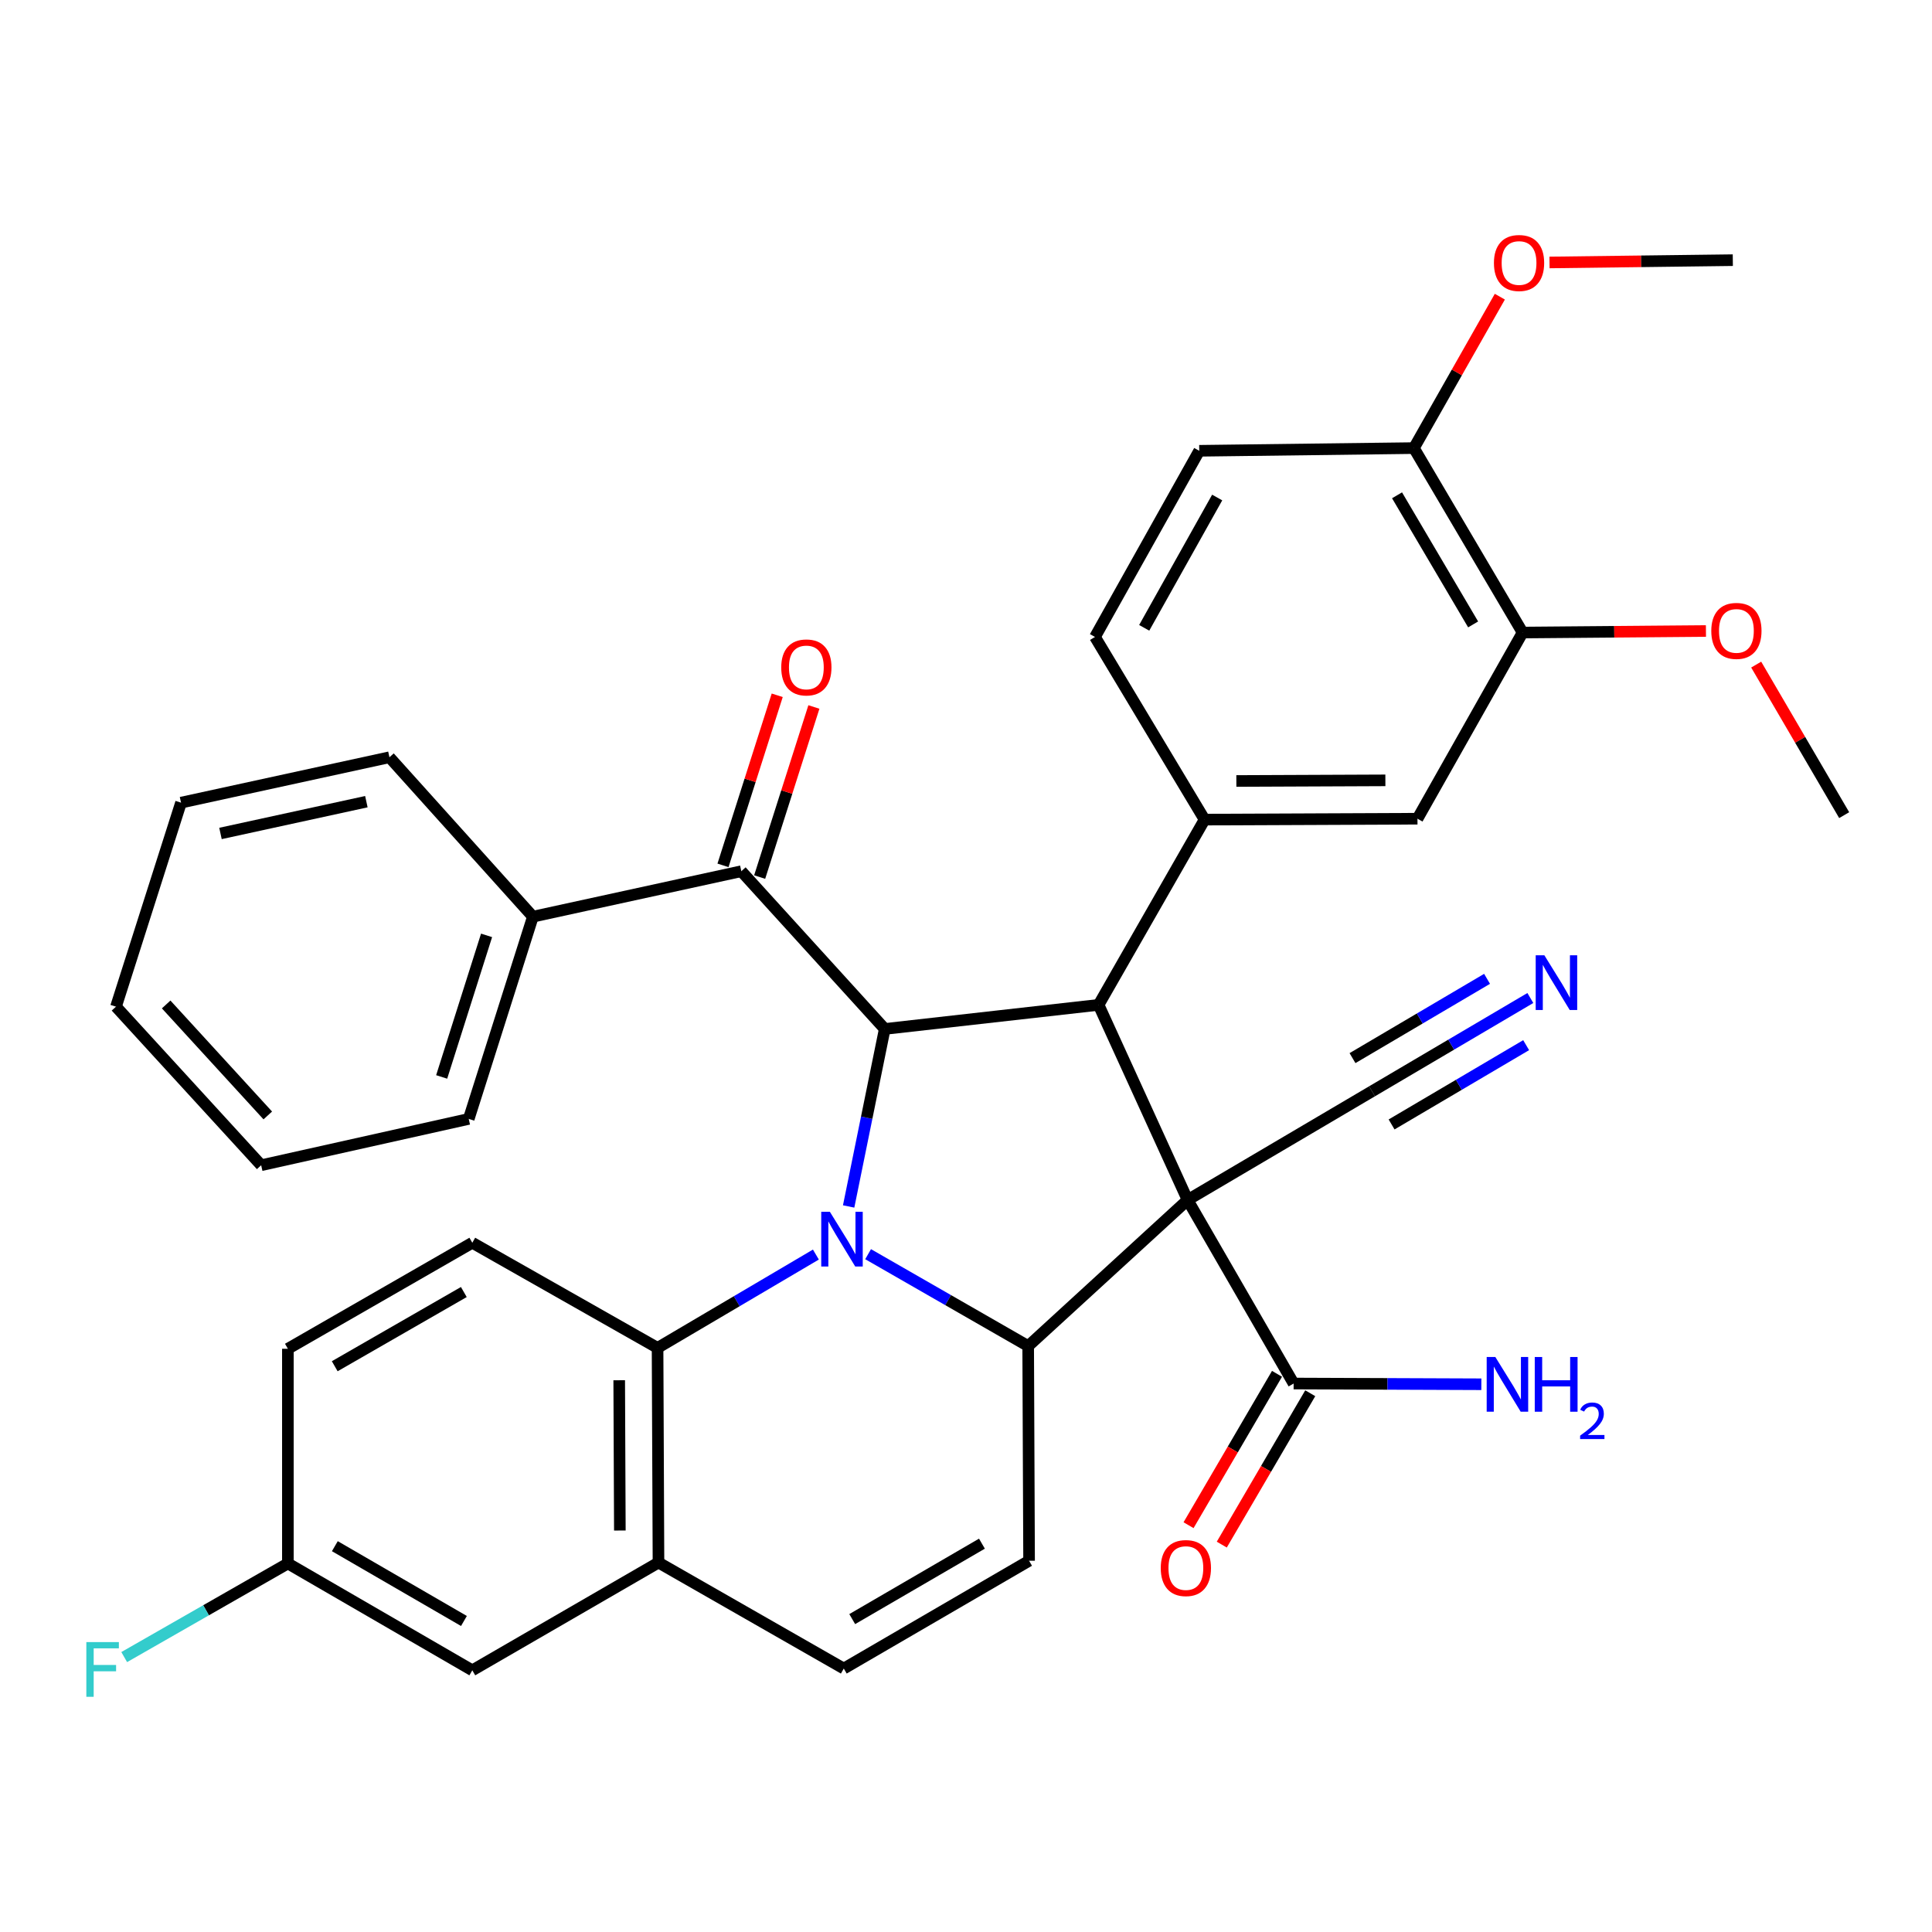 <?xml version='1.0' encoding='iso-8859-1'?>
<svg version='1.1' baseProfile='full'
              xmlns='http://www.w3.org/2000/svg'
                      xmlns:rdkit='http://www.rdkit.org/xml'
                      xmlns:xlink='http://www.w3.org/1999/xlink'
                  xml:space='preserve'
width='1000px' height='1000px' viewBox='0 0 1000 1000'>
<!-- END OF HEADER -->
<rect style='opacity:1.0;fill:#FFFFFF;stroke:none' width='1000' height='1000' x='0' y='0'> </rect>
<path class='bond-1' d='M 614.713,621.109 L 532.185,696.731' style='fill:none;fill-rule:evenodd;stroke:#000000;stroke-width:6px;stroke-linecap:butt;stroke-linejoin:miter;stroke-opacity:1' />
<path class='bond-2' d='M 614.713,621.109 L 568.623,520.118' style='fill:none;fill-rule:evenodd;stroke:#000000;stroke-width:6px;stroke-linecap:butt;stroke-linejoin:miter;stroke-opacity:1' />
<path class='bond-7' d='M 614.713,621.109 L 669.581,716.112' style='fill:none;fill-rule:evenodd;stroke:#000000;stroke-width:6px;stroke-linecap:butt;stroke-linejoin:miter;stroke-opacity:1' />
<path class='bond-9' d='M 614.713,621.109 L 710.17,564.847' style='fill:none;fill-rule:evenodd;stroke:#000000;stroke-width:6px;stroke-linecap:butt;stroke-linejoin:miter;stroke-opacity:1' />
<path class='bond-0' d='M 449.328,649.16 L 490.757,672.945' style='fill:none;fill-rule:evenodd;stroke:#0000FF;stroke-width:6px;stroke-linecap:butt;stroke-linejoin:miter;stroke-opacity:1' />
<path class='bond-0' d='M 490.757,672.945 L 532.185,696.731' style='fill:none;fill-rule:evenodd;stroke:#000000;stroke-width:6px;stroke-linecap:butt;stroke-linejoin:miter;stroke-opacity:1' />
<path class='bond-4' d='M 422.3,649.361 L 381.326,673.511' style='fill:none;fill-rule:evenodd;stroke:#0000FF;stroke-width:6px;stroke-linecap:butt;stroke-linejoin:miter;stroke-opacity:1' />
<path class='bond-4' d='M 381.326,673.511 L 340.353,697.661' style='fill:none;fill-rule:evenodd;stroke:#000000;stroke-width:6px;stroke-linecap:butt;stroke-linejoin:miter;stroke-opacity:1' />
<path class='bond-36' d='M 439.255,624.462 L 448.601,578.522' style='fill:none;fill-rule:evenodd;stroke:#0000FF;stroke-width:6px;stroke-linecap:butt;stroke-linejoin:miter;stroke-opacity:1' />
<path class='bond-36' d='M 448.601,578.522 L 457.947,532.582' style='fill:none;fill-rule:evenodd;stroke:#000000;stroke-width:6px;stroke-linecap:butt;stroke-linejoin:miter;stroke-opacity:1' />
<path class='bond-6' d='M 532.185,696.731 L 532.65,807.85' style='fill:none;fill-rule:evenodd;stroke:#000000;stroke-width:6px;stroke-linecap:butt;stroke-linejoin:miter;stroke-opacity:1' />
<path class='bond-3' d='M 568.623,520.118 L 457.947,532.582' style='fill:none;fill-rule:evenodd;stroke:#000000;stroke-width:6px;stroke-linecap:butt;stroke-linejoin:miter;stroke-opacity:1' />
<path class='bond-5' d='M 568.623,520.118 L 623.491,424.23' style='fill:none;fill-rule:evenodd;stroke:#000000;stroke-width:6px;stroke-linecap:butt;stroke-linejoin:miter;stroke-opacity:1' />
<path class='bond-8' d='M 457.947,532.582 L 383.709,450.939' style='fill:none;fill-rule:evenodd;stroke:#000000;stroke-width:6px;stroke-linecap:butt;stroke-linejoin:miter;stroke-opacity:1' />
<path class='bond-10' d='M 340.353,697.661 L 340.829,808.779' style='fill:none;fill-rule:evenodd;stroke:#000000;stroke-width:6px;stroke-linecap:butt;stroke-linejoin:miter;stroke-opacity:1' />
<path class='bond-10' d='M 320.501,714.414 L 320.834,792.197' style='fill:none;fill-rule:evenodd;stroke:#000000;stroke-width:6px;stroke-linecap:butt;stroke-linejoin:miter;stroke-opacity:1' />
<path class='bond-15' d='M 340.353,697.661 L 244.465,643.247' style='fill:none;fill-rule:evenodd;stroke:#000000;stroke-width:6px;stroke-linecap:butt;stroke-linejoin:miter;stroke-opacity:1' />
<path class='bond-13' d='M 623.491,424.23 L 733.68,423.765' style='fill:none;fill-rule:evenodd;stroke:#000000;stroke-width:6px;stroke-linecap:butt;stroke-linejoin:miter;stroke-opacity:1' />
<path class='bond-13' d='M 639.935,404.237 L 717.068,403.911' style='fill:none;fill-rule:evenodd;stroke:#000000;stroke-width:6px;stroke-linecap:butt;stroke-linejoin:miter;stroke-opacity:1' />
<path class='bond-16' d='M 623.491,424.23 L 566.764,329.681' style='fill:none;fill-rule:evenodd;stroke:#000000;stroke-width:6px;stroke-linecap:butt;stroke-linejoin:miter;stroke-opacity:1' />
<path class='bond-11' d='M 532.65,807.85 L 436.739,863.636' style='fill:none;fill-rule:evenodd;stroke:#000000;stroke-width:6px;stroke-linecap:butt;stroke-linejoin:miter;stroke-opacity:1' />
<path class='bond-11' d='M 508.246,798.995 L 441.109,838.046' style='fill:none;fill-rule:evenodd;stroke:#000000;stroke-width:6px;stroke-linecap:butt;stroke-linejoin:miter;stroke-opacity:1' />
<path class='bond-20' d='M 660.98,711.086 L 638.085,750.261' style='fill:none;fill-rule:evenodd;stroke:#000000;stroke-width:6px;stroke-linecap:butt;stroke-linejoin:miter;stroke-opacity:1' />
<path class='bond-20' d='M 638.085,750.261 L 615.189,789.437' style='fill:none;fill-rule:evenodd;stroke:#FF0000;stroke-width:6px;stroke-linecap:butt;stroke-linejoin:miter;stroke-opacity:1' />
<path class='bond-20' d='M 678.182,721.139 L 655.286,760.314' style='fill:none;fill-rule:evenodd;stroke:#000000;stroke-width:6px;stroke-linecap:butt;stroke-linejoin:miter;stroke-opacity:1' />
<path class='bond-20' d='M 655.286,760.314 L 632.391,799.49' style='fill:none;fill-rule:evenodd;stroke:#FF0000;stroke-width:6px;stroke-linecap:butt;stroke-linejoin:miter;stroke-opacity:1' />
<path class='bond-23' d='M 669.581,716.112 L 718.16,716.302' style='fill:none;fill-rule:evenodd;stroke:#000000;stroke-width:6px;stroke-linecap:butt;stroke-linejoin:miter;stroke-opacity:1' />
<path class='bond-23' d='M 718.16,716.302 L 766.74,716.491' style='fill:none;fill-rule:evenodd;stroke:#0000FF;stroke-width:6px;stroke-linecap:butt;stroke-linejoin:miter;stroke-opacity:1' />
<path class='bond-19' d='M 393.2,453.965 L 407.235,409.949' style='fill:none;fill-rule:evenodd;stroke:#000000;stroke-width:6px;stroke-linecap:butt;stroke-linejoin:miter;stroke-opacity:1' />
<path class='bond-19' d='M 407.235,409.949 L 421.271,365.933' style='fill:none;fill-rule:evenodd;stroke:#FF0000;stroke-width:6px;stroke-linecap:butt;stroke-linejoin:miter;stroke-opacity:1' />
<path class='bond-19' d='M 374.218,447.912 L 388.253,403.896' style='fill:none;fill-rule:evenodd;stroke:#000000;stroke-width:6px;stroke-linecap:butt;stroke-linejoin:miter;stroke-opacity:1' />
<path class='bond-19' d='M 388.253,403.896 L 402.288,359.88' style='fill:none;fill-rule:evenodd;stroke:#FF0000;stroke-width:6px;stroke-linecap:butt;stroke-linejoin:miter;stroke-opacity:1' />
<path class='bond-21' d='M 383.709,450.939 L 275.822,474.471' style='fill:none;fill-rule:evenodd;stroke:#000000;stroke-width:6px;stroke-linecap:butt;stroke-linejoin:miter;stroke-opacity:1' />
<path class='bond-12' d='M 710.17,564.847 L 751.138,540.707' style='fill:none;fill-rule:evenodd;stroke:#000000;stroke-width:6px;stroke-linecap:butt;stroke-linejoin:miter;stroke-opacity:1' />
<path class='bond-12' d='M 751.138,540.707 L 792.106,516.567' style='fill:none;fill-rule:evenodd;stroke:#0000FF;stroke-width:6px;stroke-linecap:butt;stroke-linejoin:miter;stroke-opacity:1' />
<path class='bond-12' d='M 720.285,582.012 L 755.107,561.493' style='fill:none;fill-rule:evenodd;stroke:#000000;stroke-width:6px;stroke-linecap:butt;stroke-linejoin:miter;stroke-opacity:1' />
<path class='bond-12' d='M 755.107,561.493 L 789.93,540.974' style='fill:none;fill-rule:evenodd;stroke:#0000FF;stroke-width:6px;stroke-linecap:butt;stroke-linejoin:miter;stroke-opacity:1' />
<path class='bond-12' d='M 700.056,547.682 L 734.878,527.163' style='fill:none;fill-rule:evenodd;stroke:#000000;stroke-width:6px;stroke-linecap:butt;stroke-linejoin:miter;stroke-opacity:1' />
<path class='bond-12' d='M 734.878,527.163 L 769.701,506.644' style='fill:none;fill-rule:evenodd;stroke:#0000FF;stroke-width:6px;stroke-linecap:butt;stroke-linejoin:miter;stroke-opacity:1' />
<path class='bond-17' d='M 340.829,808.779 L 244.465,864.555' style='fill:none;fill-rule:evenodd;stroke:#000000;stroke-width:6px;stroke-linecap:butt;stroke-linejoin:miter;stroke-opacity:1' />
<path class='bond-37' d='M 340.829,808.779 L 436.739,863.636' style='fill:none;fill-rule:evenodd;stroke:#000000;stroke-width:6px;stroke-linecap:butt;stroke-linejoin:miter;stroke-opacity:1' />
<path class='bond-14' d='M 733.68,423.765 L 788.094,327.401' style='fill:none;fill-rule:evenodd;stroke:#000000;stroke-width:6px;stroke-linecap:butt;stroke-linejoin:miter;stroke-opacity:1' />
<path class='bond-26' d='M 788.094,327.401 L 835.543,327.002' style='fill:none;fill-rule:evenodd;stroke:#000000;stroke-width:6px;stroke-linecap:butt;stroke-linejoin:miter;stroke-opacity:1' />
<path class='bond-26' d='M 835.543,327.002 L 882.992,326.603' style='fill:none;fill-rule:evenodd;stroke:#FF0000;stroke-width:6px;stroke-linecap:butt;stroke-linejoin:miter;stroke-opacity:1' />
<path class='bond-38' d='M 788.094,327.401 L 731.832,231.933' style='fill:none;fill-rule:evenodd;stroke:#000000;stroke-width:6px;stroke-linecap:butt;stroke-linejoin:miter;stroke-opacity:1' />
<path class='bond-38' d='M 762.49,323.196 L 723.106,256.369' style='fill:none;fill-rule:evenodd;stroke:#000000;stroke-width:6px;stroke-linecap:butt;stroke-linejoin:miter;stroke-opacity:1' />
<path class='bond-25' d='M 244.465,643.247 L 149.008,698.125' style='fill:none;fill-rule:evenodd;stroke:#000000;stroke-width:6px;stroke-linecap:butt;stroke-linejoin:miter;stroke-opacity:1' />
<path class='bond-25' d='M 240.076,668.751 L 173.257,707.166' style='fill:none;fill-rule:evenodd;stroke:#000000;stroke-width:6px;stroke-linecap:butt;stroke-linejoin:miter;stroke-opacity:1' />
<path class='bond-22' d='M 566.764,329.681 L 620.724,233.328' style='fill:none;fill-rule:evenodd;stroke:#000000;stroke-width:6px;stroke-linecap:butt;stroke-linejoin:miter;stroke-opacity:1' />
<path class='bond-22' d='M 592.241,324.963 L 630.013,257.516' style='fill:none;fill-rule:evenodd;stroke:#000000;stroke-width:6px;stroke-linecap:butt;stroke-linejoin:miter;stroke-opacity:1' />
<path class='bond-24' d='M 244.465,864.555 L 149.008,809.244' style='fill:none;fill-rule:evenodd;stroke:#000000;stroke-width:6px;stroke-linecap:butt;stroke-linejoin:miter;stroke-opacity:1' />
<path class='bond-24' d='M 240.135,839.019 L 173.315,800.302' style='fill:none;fill-rule:evenodd;stroke:#000000;stroke-width:6px;stroke-linecap:butt;stroke-linejoin:miter;stroke-opacity:1' />
<path class='bond-18' d='M 731.832,231.933 L 620.724,233.328' style='fill:none;fill-rule:evenodd;stroke:#000000;stroke-width:6px;stroke-linecap:butt;stroke-linejoin:miter;stroke-opacity:1' />
<path class='bond-28' d='M 731.832,231.933 L 754.073,192.747' style='fill:none;fill-rule:evenodd;stroke:#000000;stroke-width:6px;stroke-linecap:butt;stroke-linejoin:miter;stroke-opacity:1' />
<path class='bond-28' d='M 754.073,192.747 L 776.314,153.561' style='fill:none;fill-rule:evenodd;stroke:#FF0000;stroke-width:6px;stroke-linecap:butt;stroke-linejoin:miter;stroke-opacity:1' />
<path class='bond-29' d='M 275.822,474.471 L 242.616,579.148' style='fill:none;fill-rule:evenodd;stroke:#000000;stroke-width:6px;stroke-linecap:butt;stroke-linejoin:miter;stroke-opacity:1' />
<path class='bond-29' d='M 251.85,484.148 L 228.606,557.422' style='fill:none;fill-rule:evenodd;stroke:#000000;stroke-width:6px;stroke-linecap:butt;stroke-linejoin:miter;stroke-opacity:1' />
<path class='bond-30' d='M 275.822,474.471 L 201.573,391.953' style='fill:none;fill-rule:evenodd;stroke:#000000;stroke-width:6px;stroke-linecap:butt;stroke-linejoin:miter;stroke-opacity:1' />
<path class='bond-27' d='M 149.008,809.244 L 106.649,833.474' style='fill:none;fill-rule:evenodd;stroke:#000000;stroke-width:6px;stroke-linecap:butt;stroke-linejoin:miter;stroke-opacity:1' />
<path class='bond-27' d='M 106.649,833.474 L 64.291,857.705' style='fill:none;fill-rule:evenodd;stroke:#33CCCC;stroke-width:6px;stroke-linecap:butt;stroke-linejoin:miter;stroke-opacity:1' />
<path class='bond-39' d='M 149.008,809.244 L 149.008,698.125' style='fill:none;fill-rule:evenodd;stroke:#000000;stroke-width:6px;stroke-linecap:butt;stroke-linejoin:miter;stroke-opacity:1' />
<path class='bond-31' d='M 909.001,343.995 L 931.773,382.956' style='fill:none;fill-rule:evenodd;stroke:#FF0000;stroke-width:6px;stroke-linecap:butt;stroke-linejoin:miter;stroke-opacity:1' />
<path class='bond-31' d='M 931.773,382.956 L 954.545,421.916' style='fill:none;fill-rule:evenodd;stroke:#000000;stroke-width:6px;stroke-linecap:butt;stroke-linejoin:miter;stroke-opacity:1' />
<path class='bond-32' d='M 802.023,135.847 L 849.461,135.254' style='fill:none;fill-rule:evenodd;stroke:#FF0000;stroke-width:6px;stroke-linecap:butt;stroke-linejoin:miter;stroke-opacity:1' />
<path class='bond-32' d='M 849.461,135.254 L 896.9,134.661' style='fill:none;fill-rule:evenodd;stroke:#000000;stroke-width:6px;stroke-linecap:butt;stroke-linejoin:miter;stroke-opacity:1' />
<path class='bond-34' d='M 242.616,579.148 L 135.183,603.123' style='fill:none;fill-rule:evenodd;stroke:#000000;stroke-width:6px;stroke-linecap:butt;stroke-linejoin:miter;stroke-opacity:1' />
<path class='bond-33' d='M 201.573,391.953 L 93.698,415.452' style='fill:none;fill-rule:evenodd;stroke:#000000;stroke-width:6px;stroke-linecap:butt;stroke-linejoin:miter;stroke-opacity:1' />
<path class='bond-33' d='M 189.633,414.945 L 114.12,431.395' style='fill:none;fill-rule:evenodd;stroke:#000000;stroke-width:6px;stroke-linecap:butt;stroke-linejoin:miter;stroke-opacity:1' />
<path class='bond-40' d='M 93.698,415.452 L 60.038,521.048' style='fill:none;fill-rule:evenodd;stroke:#000000;stroke-width:6px;stroke-linecap:butt;stroke-linejoin:miter;stroke-opacity:1' />
<path class='bond-35' d='M 135.183,603.123 L 60.038,521.048' style='fill:none;fill-rule:evenodd;stroke:#000000;stroke-width:6px;stroke-linecap:butt;stroke-linejoin:miter;stroke-opacity:1' />
<path class='bond-35' d='M 138.606,577.357 L 86.004,519.905' style='fill:none;fill-rule:evenodd;stroke:#000000;stroke-width:6px;stroke-linecap:butt;stroke-linejoin:miter;stroke-opacity:1' />
<path  class='atom-1' d='M 429.55 627.238
L 438.83 642.238
Q 439.75 643.718, 441.23 646.398
Q 442.71 649.078, 442.79 649.238
L 442.79 627.238
L 446.55 627.238
L 446.55 655.558
L 442.67 655.558
L 432.71 639.158
Q 431.55 637.238, 430.31 635.038
Q 429.11 632.838, 428.75 632.158
L 428.75 655.558
L 425.07 655.558
L 425.07 627.238
L 429.55 627.238
' fill='#0000FF'/>
<path  class='atom-13' d='M 799.356 494.447
L 808.636 509.447
Q 809.556 510.927, 811.036 513.607
Q 812.516 516.287, 812.596 516.447
L 812.596 494.447
L 816.356 494.447
L 816.356 522.767
L 812.476 522.767
L 802.516 506.367
Q 801.356 504.447, 800.116 502.247
Q 798.916 500.047, 798.556 499.367
L 798.556 522.767
L 794.876 522.767
L 794.876 494.447
L 799.356 494.447
' fill='#0000FF'/>
<path  class='atom-20' d='M 404.369 345.456
Q 404.369 338.656, 407.729 334.856
Q 411.089 331.056, 417.369 331.056
Q 423.649 331.056, 427.009 334.856
Q 430.369 338.656, 430.369 345.456
Q 430.369 352.336, 426.969 356.256
Q 423.569 360.136, 417.369 360.136
Q 411.129 360.136, 407.729 356.256
Q 404.369 352.376, 404.369 345.456
M 417.369 356.936
Q 421.689 356.936, 424.009 354.056
Q 426.369 351.136, 426.369 345.456
Q 426.369 339.896, 424.009 337.096
Q 421.689 334.256, 417.369 334.256
Q 413.049 334.256, 410.689 337.056
Q 408.369 339.856, 408.369 345.456
Q 408.369 351.176, 410.689 354.056
Q 413.049 356.936, 417.369 356.936
' fill='#FF0000'/>
<path  class='atom-21' d='M 600.806 811.627
Q 600.806 804.827, 604.166 801.027
Q 607.526 797.227, 613.806 797.227
Q 620.086 797.227, 623.446 801.027
Q 626.806 804.827, 626.806 811.627
Q 626.806 818.507, 623.406 822.427
Q 620.006 826.307, 613.806 826.307
Q 607.566 826.307, 604.166 822.427
Q 600.806 818.547, 600.806 811.627
M 613.806 823.107
Q 618.126 823.107, 620.446 820.227
Q 622.806 817.307, 622.806 811.627
Q 622.806 806.067, 620.446 803.267
Q 618.126 800.427, 613.806 800.427
Q 609.486 800.427, 607.126 803.227
Q 604.806 806.027, 604.806 811.627
Q 604.806 817.347, 607.126 820.227
Q 609.486 823.107, 613.806 823.107
' fill='#FF0000'/>
<path  class='atom-24' d='M 773.986 702.384
L 783.266 717.384
Q 784.186 718.864, 785.666 721.544
Q 787.146 724.224, 787.226 724.384
L 787.226 702.384
L 790.986 702.384
L 790.986 730.704
L 787.106 730.704
L 777.146 714.304
Q 775.986 712.384, 774.746 710.184
Q 773.546 707.984, 773.186 707.304
L 773.186 730.704
L 769.506 730.704
L 769.506 702.384
L 773.986 702.384
' fill='#0000FF'/>
<path  class='atom-24' d='M 794.386 702.384
L 798.226 702.384
L 798.226 714.424
L 812.706 714.424
L 812.706 702.384
L 816.546 702.384
L 816.546 730.704
L 812.706 730.704
L 812.706 717.624
L 798.226 717.624
L 798.226 730.704
L 794.386 730.704
L 794.386 702.384
' fill='#0000FF'/>
<path  class='atom-24' d='M 817.919 729.71
Q 818.605 727.941, 820.242 726.965
Q 821.879 725.961, 824.149 725.961
Q 826.974 725.961, 828.558 727.493
Q 830.142 729.024, 830.142 731.743
Q 830.142 734.515, 828.083 737.102
Q 826.05 739.689, 821.826 742.752
L 830.459 742.752
L 830.459 744.864
L 817.866 744.864
L 817.866 743.095
Q 821.351 740.613, 823.41 738.765
Q 825.496 736.917, 826.499 735.254
Q 827.502 733.591, 827.502 731.875
Q 827.502 730.08, 826.605 729.077
Q 825.707 728.073, 824.149 728.073
Q 822.645 728.073, 821.641 728.681
Q 820.638 729.288, 819.925 730.634
L 817.919 729.71
' fill='#0000FF'/>
<path  class='atom-27' d='M 885.759 326.551
Q 885.759 319.751, 889.119 315.951
Q 892.479 312.151, 898.759 312.151
Q 905.039 312.151, 908.399 315.951
Q 911.759 319.751, 911.759 326.551
Q 911.759 333.431, 908.359 337.351
Q 904.959 341.231, 898.759 341.231
Q 892.519 341.231, 889.119 337.351
Q 885.759 333.471, 885.759 326.551
M 898.759 338.031
Q 903.079 338.031, 905.399 335.151
Q 907.759 332.231, 907.759 326.551
Q 907.759 320.991, 905.399 318.191
Q 903.079 315.351, 898.759 315.351
Q 894.439 315.351, 892.079 318.151
Q 889.759 320.951, 889.759 326.551
Q 889.759 332.271, 892.079 335.151
Q 894.439 338.031, 898.759 338.031
' fill='#FF0000'/>
<path  class='atom-28' d='M 44.689 849.941
L 61.529 849.941
L 61.529 853.181
L 48.489 853.181
L 48.489 861.781
L 60.089 861.781
L 60.089 865.061
L 48.489 865.061
L 48.489 878.261
L 44.689 878.261
L 44.689 849.941
' fill='#33CCCC'/>
<path  class='atom-29' d='M 773.257 136.125
Q 773.257 129.325, 776.617 125.525
Q 779.977 121.725, 786.257 121.725
Q 792.537 121.725, 795.897 125.525
Q 799.257 129.325, 799.257 136.125
Q 799.257 143.005, 795.857 146.925
Q 792.457 150.805, 786.257 150.805
Q 780.017 150.805, 776.617 146.925
Q 773.257 143.045, 773.257 136.125
M 786.257 147.605
Q 790.577 147.605, 792.897 144.725
Q 795.257 141.805, 795.257 136.125
Q 795.257 130.565, 792.897 127.765
Q 790.577 124.925, 786.257 124.925
Q 781.937 124.925, 779.577 127.725
Q 777.257 130.525, 777.257 136.125
Q 777.257 141.845, 779.577 144.725
Q 781.937 147.605, 786.257 147.605
' fill='#FF0000'/>
</svg>
